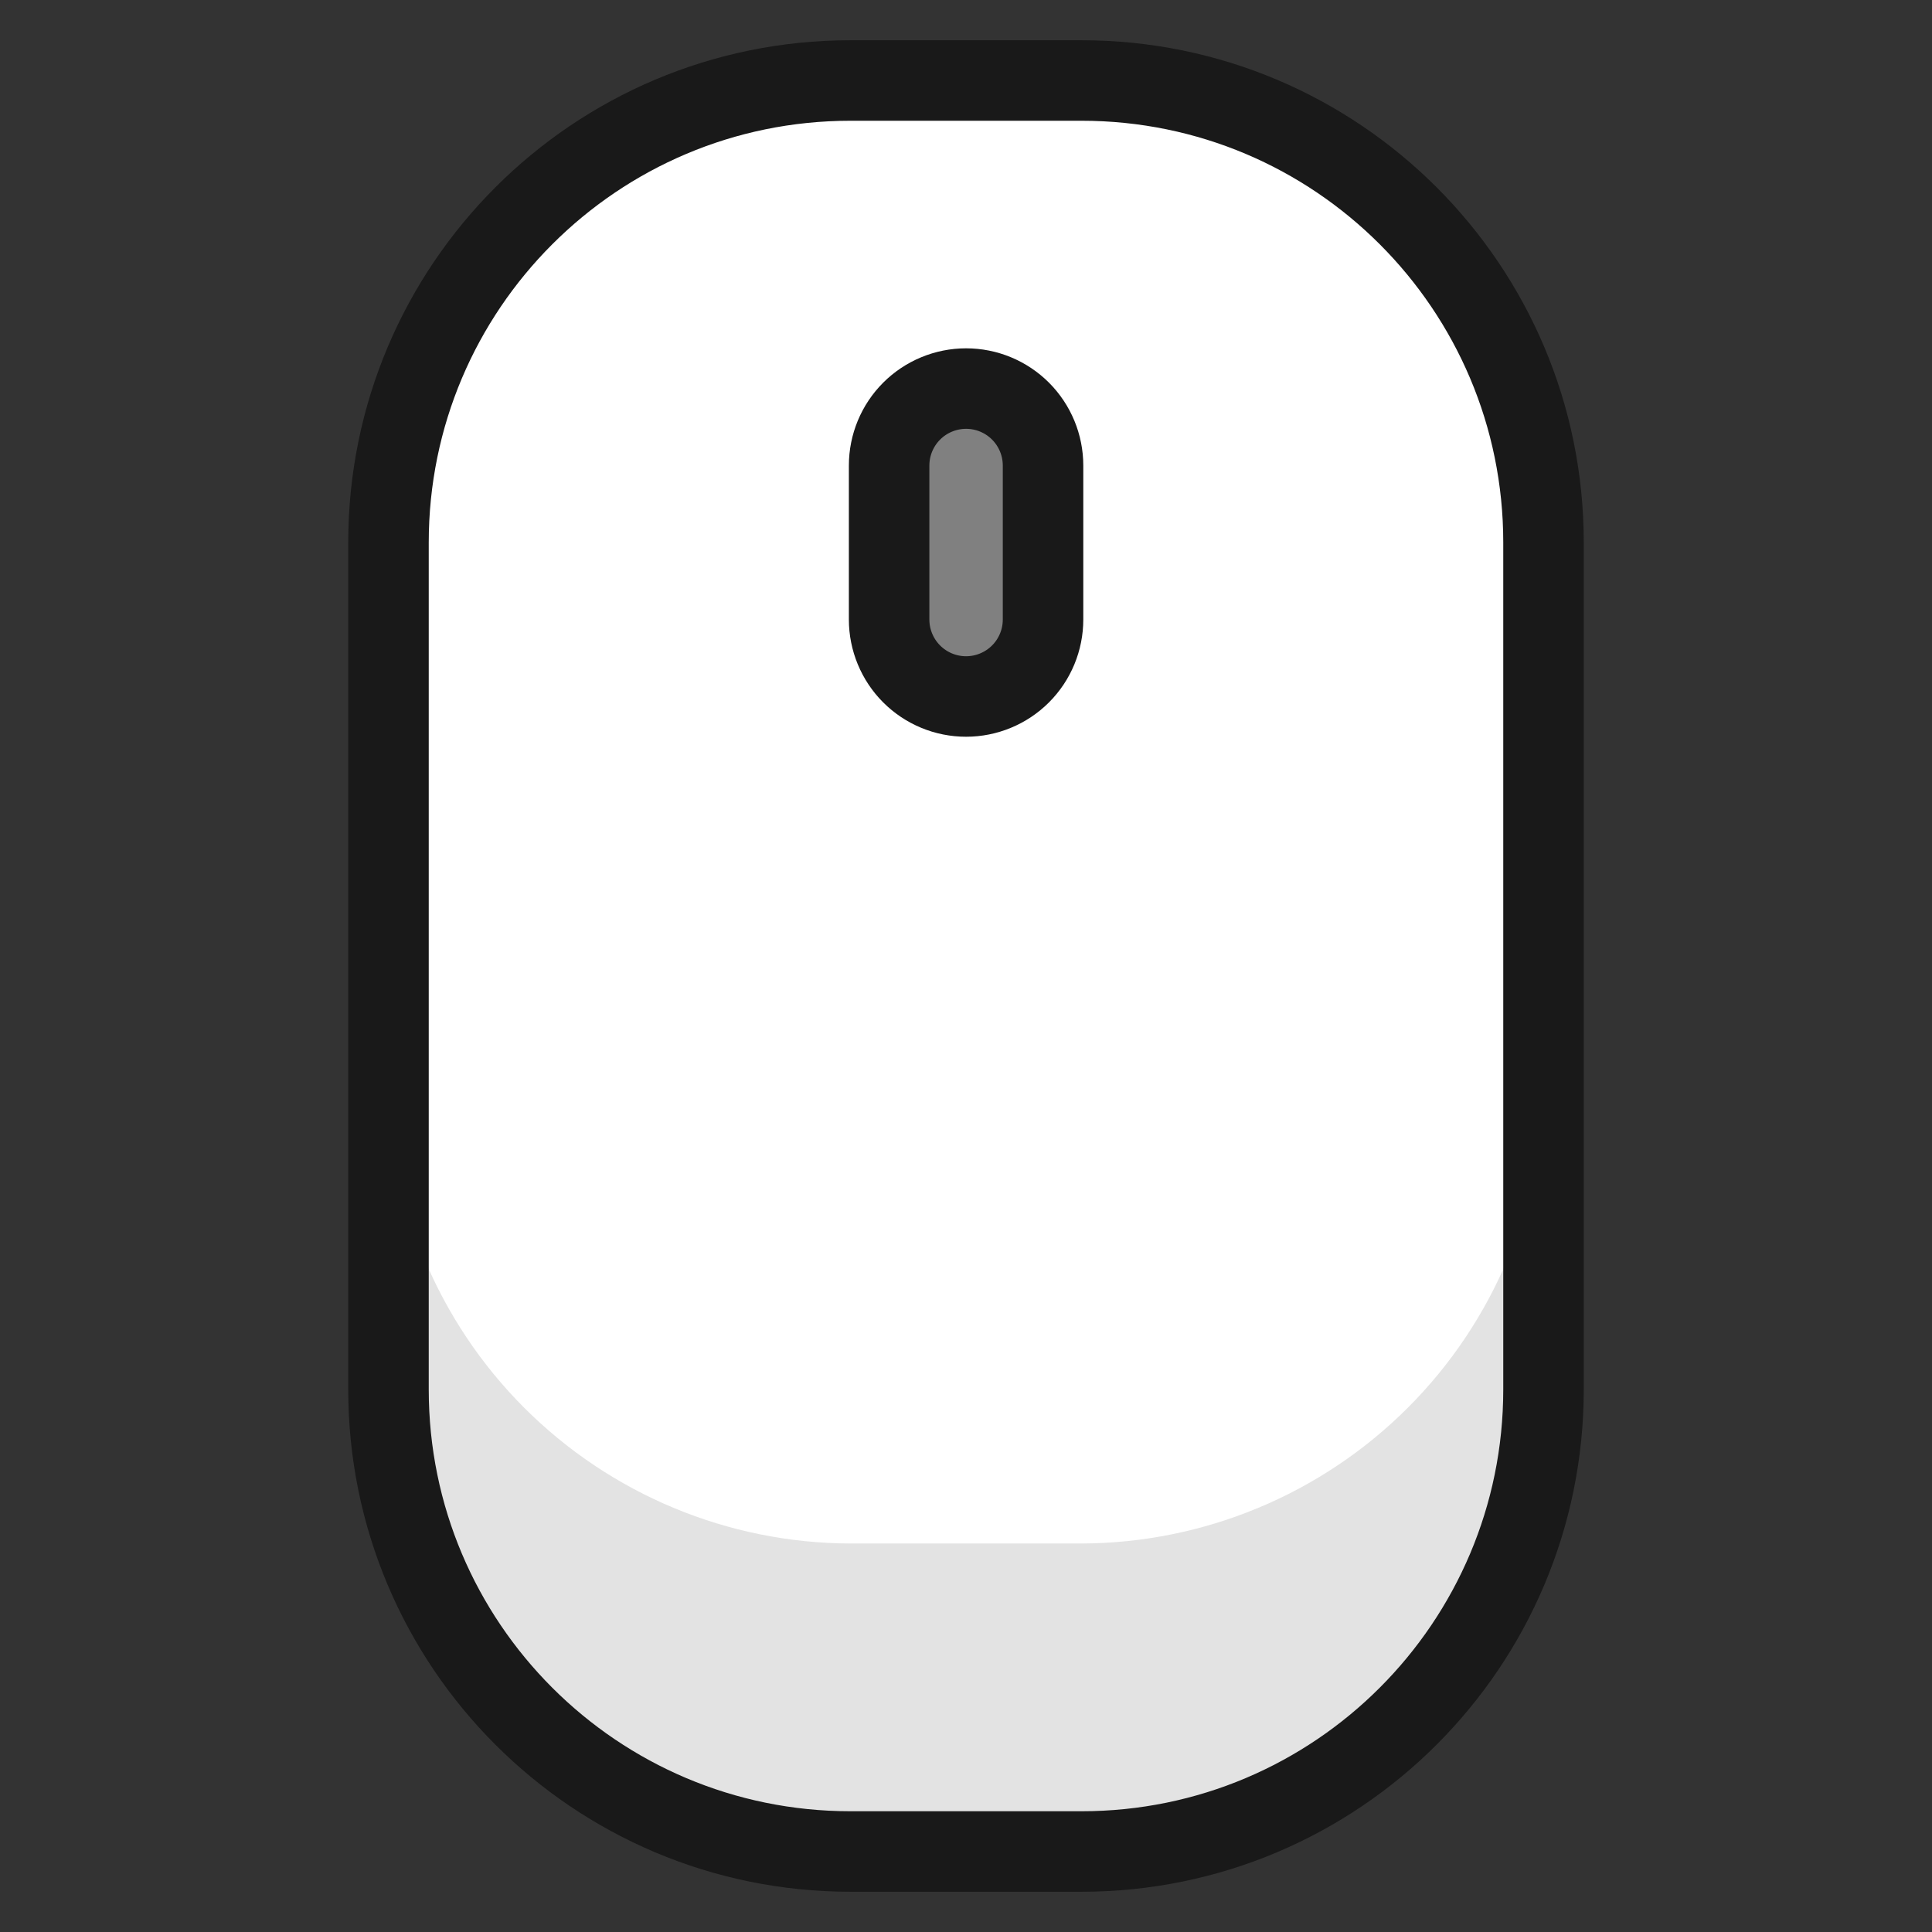 <svg xmlns="http://www.w3.org/2000/svg" fill="none" viewBox="0 0 24 24" id="Mouse-Smart--Streamline-Ultimate">
  <rect x="0" y="0" width="24" height="24" fill="#333333" stroke="none"/>
  <desc>
    Mouse Smart Streamline Icon: https://streamlinehq.com
  </desc>
  <path fill="#ffffff" d="M13.435 1h-2.87C7.396 1 4.826 3.569 4.826 6.739V17.261c0 3.17 2.57 5.739 5.739 5.739h2.87c3.17 0 5.739 -2.57 5.739 -5.739V6.739C19.174 3.569 16.605 1 13.435 1Z" stroke-width="1"></path>
  <path fill="#e3e3e3" d="M13.435 19.174h-2.87c-1.521 -0.004 -2.978 -0.611 -4.053 -1.686s-1.681 -2.533 -1.686 -4.053v3.826c0.005 1.521 0.611 2.978 1.686 4.053C7.587 22.389 9.045 22.995 10.565 23h2.87c1.521 -0.004 2.978 -0.61 4.053 -1.686 1.075 -1.075 1.681 -2.533 1.686 -4.053v-3.826c-0.004 1.521 -0.61 2.978 -1.686 4.053 -1.075 1.075 -2.533 1.681 -4.053 1.686Z" stroke-width="1"></path>
  <path stroke="#191919" stroke-linecap="round" stroke-linejoin="round" d="M13.435 1h-2.87C7.396 1 4.826 3.569 4.826 6.739V17.261c0 3.17 2.57 5.739 5.739 5.739h2.87c3.17 0 5.739 -2.57 5.739 -5.739V6.739C19.174 3.569 16.605 1 13.435 1Z" stroke-width="1"></path>
  <path fill="#808080" stroke="#191919" stroke-linecap="round" stroke-linejoin="round" d="M12.957 7.696c0 0.254 -0.101 0.497 -0.28 0.676 -0.179 0.179 -0.423 0.28 -0.676 0.28 -0.254 0 -0.497 -0.101 -0.676 -0.28 -0.179 -0.179 -0.28 -0.423 -0.28 -0.676V5.783c0 -0.254 0.101 -0.497 0.28 -0.676 0.179 -0.179 0.423 -0.28 0.676 -0.28 0.254 0 0.497 0.101 0.676 0.28 0.179 0.179 0.28 0.423 0.28 0.676v1.913Z" stroke-width="1"></path>
</svg>